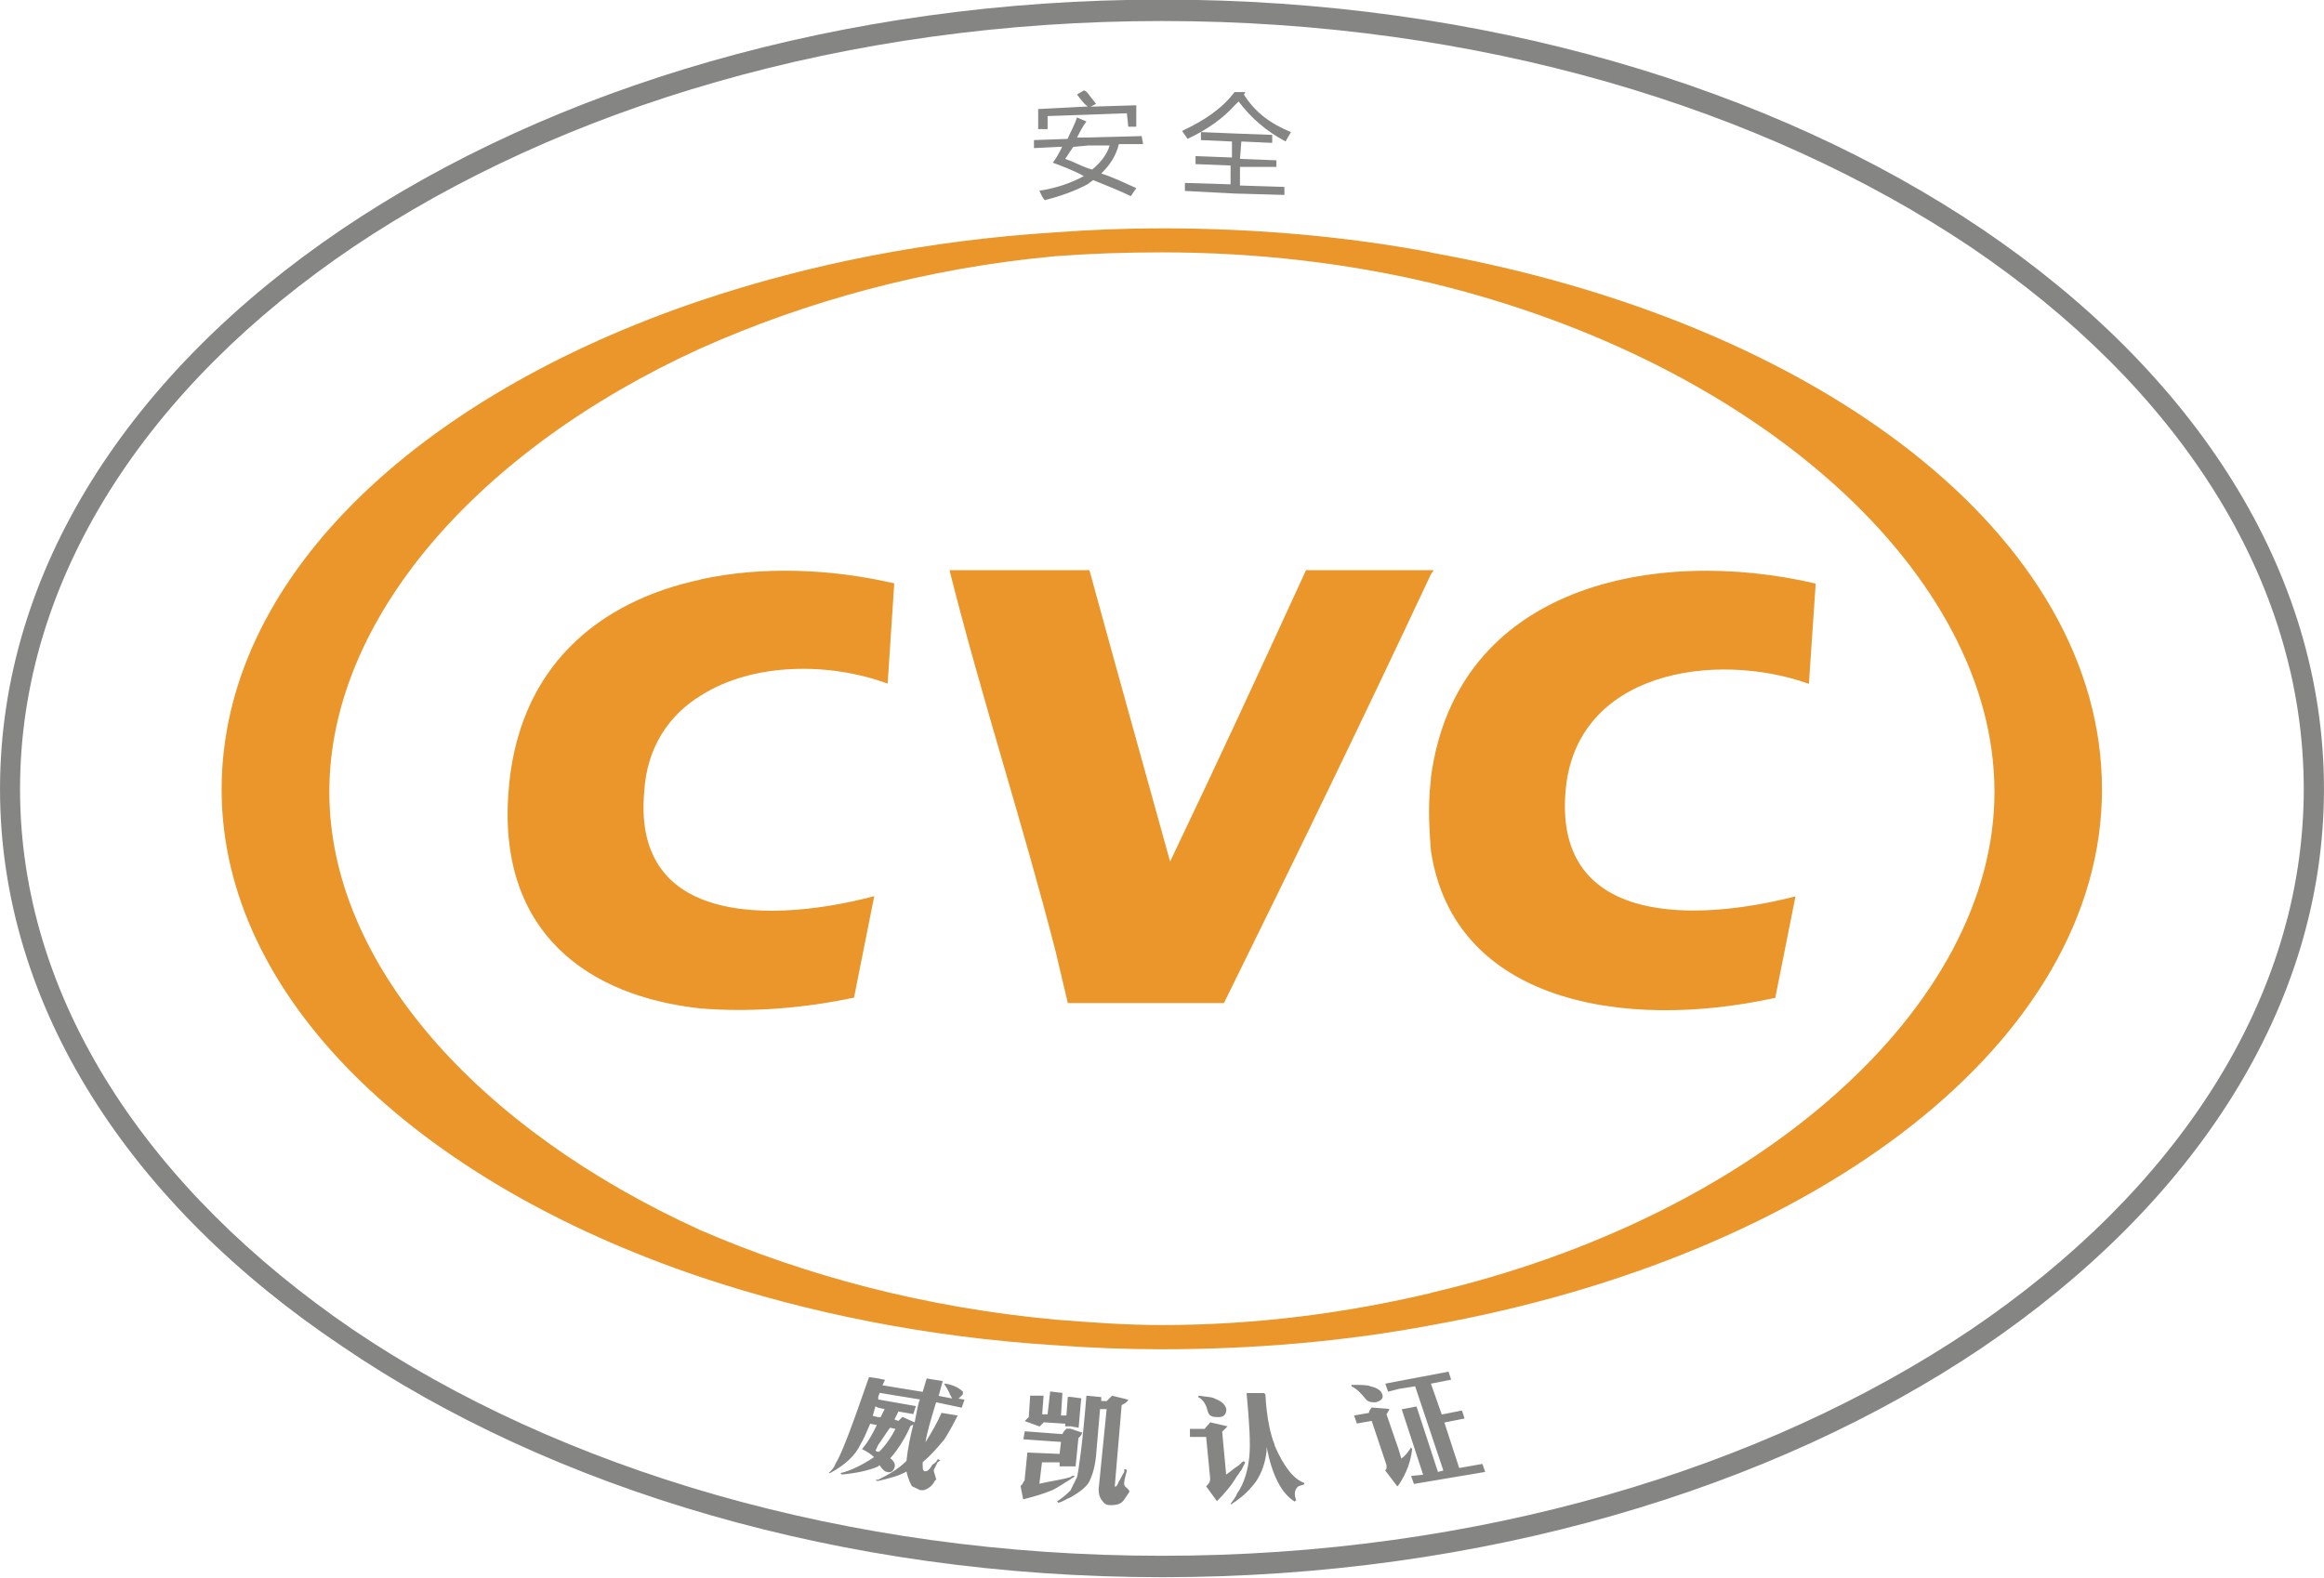 <?xml version="1.0" encoding="UTF-8"?>
<!DOCTYPE svg PUBLIC "-//W3C//DTD SVG 1.1//EN" "http://www.w3.org/Graphics/SVG/1.1/DTD/svg11.dtd">
<!-- Creator: CorelDRAW -->
<svg xmlns="http://www.w3.org/2000/svg" xml:space="preserve" width="18.525mm" height="12.579mm" style="shape-rendering:geometricPrecision; text-rendering:geometricPrecision; image-rendering:optimizeQuality; fill-rule:evenodd; clip-rule:evenodd"
viewBox="0 0 11.609 7.883"
 xmlns:xlink="http://www.w3.org/1999/xlink">
 <defs>
  <style type="text/css">
   <![CDATA[
    .fil0 {fill:#858584;fill-rule:nonzero}
    .fil1 {fill:#EA962B;fill-rule:nonzero}
   ]]>
  </style>
 </defs>
 <g id="图层_x0020_1">
  <path class="fil0" d="M6.167 0.527c0.007,-0.007 0.014,-0.013 0.02,-0.02 0.061,0.08 0.135,0.147 0.235,0.2 0.007,-0.013 0.014,-0.027 0.027,-0.047 -0.1,-0.04 -0.181,-0.1 -0.235,-0.187l0.007 -0.013 -0.054 0c-0.06,0.08 -0.148,0.141 -0.262,0.194 0.007,0.013 0.02,0.027 0.027,0.04 0.101,-0.047 0.182,-0.107 0.235,-0.167zm0.249 0.447l0 -0.04 -0.222 -0.007 0 -0.093 0.182 0 0 -0.033 -0.182 -0.007 0.007 -0.087 0.154 0.007 0 -0.04 -0.188 -0.007 -0.168 -0.007 0 0.04 0.155 0.007 0 0.08 -0.182 -0.007 0 0.04 0.175 0.007 0 0.094 -0.228 -0.007 0 0.04 0.248 0.013 0.249 0.007zm-0.961 -0.127l-0.02 -0.006c-0.04,-0.014 -0.074,-0.034 -0.114,-0.047 0.013,-0.02 0.027,-0.04 0.04,-0.06l0.074 -0.007 0.108 0c-0.014,0.047 -0.047,0.087 -0.087,0.12zm0.255 -0.127l-0.007 -0.04 -0.269 0.007 -0.054 0c0.014,-0.027 0.027,-0.054 0.047,-0.08l-0.047 -0.02c-0.013,0.04 -0.033,0.073 -0.047,0.107l-0.168 0.006 0 0.04 0.141 -0.007c-0.013,0.027 -0.027,0.054 -0.047,0.08 0.054,0.02 0.107,0.04 0.155,0.067 -0.061,0.033 -0.135,0.06 -0.222,0.073 0.007,0.013 0.013,0.033 0.027,0.047 0.08,-0.02 0.154,-0.047 0.215,-0.08 0.007,-0.007 0.02,-0.014 0.027,-0.02 0.067,0.027 0.134,0.054 0.188,0.08l0.027 -0.04c-0.06,-0.027 -0.114,-0.054 -0.175,-0.073 0.041,-0.04 0.074,-0.087 0.088,-0.147l0.121 0zm-0.477 -0.14l0.201 -0.007 0.195 -0.007 0.007 0.067 0.04 0 0 -0.107 -0.228 0.007 0.027 -0.014c-0.014,-0.02 -0.027,-0.033 -0.041,-0.053 -0.006,-0.007 -0.013,-0.014 -0.02,-0.014l-0.034 0.02c0.02,0.027 0.034,0.047 0.054,0.06l-0.248 0.013 0 0.1 0.047 0 0 -0.066zm2.056 6.755l-0.074 -0.227 0.101 -0.02 -0.013 -0.04 -0.101 0.02 -0.054 -0.154 0.101 -0.02 -0.013 -0.04 -0.249 0.047 -0.067 0.013 0.014 0.04 0.054 -0.014 0.081 -0.013 0.141 0.421 -0.027 0.007 -0.107 -0.327 -0.074 0.014 0.107 0.327 -0.06 0.006 0.014 0.04 0.356 -0.06 -0.014 -0.04 -0.114 0.02zm-0.242 -0.1c-0.013,0.02 -0.027,0.04 -0.047,0.053l-0.014 -0.047 -0.06 -0.174c0.007,-0.013 0.014,-0.02 0.014,-0.027l-0.088 -0.007c-0.006,0.007 -0.014,0.02 -0.014,0.027l-0.074 0.013 0.014 0.04 0.074 -0.013 0.074 0.221 0 0.013c0,0.007 0,0.007 -0.007,0.013l0.061 0.08 0.007 -0.007c0.04,-0.06 0.061,-0.12 0.067,-0.18l-0.006 -0.007zm-0.222 -0.241c0.013,0.013 0.027,0.013 0.047,0.013 0.027,-0.007 0.04,-0.02 0.033,-0.04 -0.007,-0.02 -0.027,-0.033 -0.06,-0.04 -0.013,-0.007 -0.047,-0.007 -0.094,-0.007l0 0.007c0.027,0.013 0.047,0.034 0.074,0.067zm-0.625 0.354l0.02 -0.04 -0.007 -0.007c-0.014,0.007 -0.02,0.02 -0.034,0.027 -0.02,0.013 -0.034,0.027 -0.054,0.04l-0.02 -0.214 0.027 -0.027 -0.087 -0.02c-0.007,0.013 -0.02,0.02 -0.027,0.033l-0.074 0 0 0.04 0.081 0 0.02 0.207c0,0.02 -0.007,0.027 -0.02,0.04l0.054 0.074c0.04,-0.04 0.074,-0.08 0.101,-0.127 0.007,-0.006 0.013,-0.02 0.02,-0.027zm-0.208 -0.374c0,0 -0.007,0 -0.007,0.007 0.027,0.013 0.04,0.04 0.047,0.067 0.006,0.027 0.02,0.033 0.054,0.033 0.027,0 0.04,-0.013 0.04,-0.04 -0.007,-0.027 -0.027,-0.04 -0.061,-0.054 -0.013,-0.007 -0.04,-0.007 -0.074,-0.013zm0.376 0.247c-0.02,-0.047 -0.041,-0.134 -0.047,-0.254l-0.007 -0.006 -0.087 0c0.014,0.147 0.02,0.254 0.014,0.314 -0.007,0.073 -0.027,0.14 -0.061,0.187 -0.007,0.02 -0.02,0.033 -0.034,0.054l0.007 0c0.006,-0.007 0.02,-0.013 0.027,-0.02 0.047,-0.033 0.074,-0.067 0.094,-0.093 0.027,-0.04 0.047,-0.093 0.053,-0.153l0 -0.02c0.027,0.14 0.074,0.234 0.142,0.274 0,0 0,-0.007 0.006,-0.007 -0.013,-0.033 -0.006,-0.054 0.007,-0.067 0.007,-0.007 0.02,-0.007 0.033,-0.013l0 -0.007c-0.054,-0.02 -0.101,-0.08 -0.148,-0.187zm-0.752 0.187c0,-0.013 0.007,-0.034 0.013,-0.06 0,-0.006 -0.007,-0.006 -0.013,-0.006l0 0.013c-0.013,0.02 -0.02,0.04 -0.027,0.047 -0.007,0.02 -0.013,0.027 -0.02,0.027l0 -0.007 0.034 -0.401c0.013,-0.007 0.027,-0.013 0.033,-0.027l-0.081 -0.02c-0.006,0.007 -0.013,0.013 -0.027,0.027l-0.027 0 0 -0.02 -0.074 -0.007c-0.02,0.247 -0.04,0.38 -0.047,0.407l-0.033 0.067c-0.027,0.027 -0.054,0.047 -0.067,0.054l0.007 0.007c0.027,-0.007 0.04,-0.02 0.061,-0.027 0.047,-0.027 0.08,-0.053 0.094,-0.08 0.013,-0.027 0.027,-0.067 0.033,-0.127l0.02 -0.234 0.033 0 -0.04 0.4c0,0.027 0.007,0.047 0.02,0.06 0.007,0.013 0.02,0.02 0.04,0.02 0.033,0 0.054,-0.007 0.067,-0.027l0.027 -0.04c0,-0.007 -0.007,-0.013 -0.014,-0.02 -0.013,-0.007 -0.013,-0.02 -0.013,-0.027zm-0.403 -0.301l0.108 0.007 0 0.013 0.027 0 0.04 0.007 0.013 -0.147 -0.053 -0.007 -0.014 0 -0.007 0.093 -0.027 0 0.007 -0.113 -0.061 -0.007 -0.013 0.114 -0.027 0 0.007 -0.093 -0.067 0 -0.007 0.107c-0.007,0.006 -0.013,0.013 -0.02,0.02l0.074 0.027 0.02 -0.02zm0.154 0.274l0 -0.007c-0.006,0 -0.013,0 -0.02,0.007 -0.047,0.014 -0.101,0.02 -0.155,0.033l0.013 -0.107 0.088 0 0 0.02 0.08 0 0.014 -0.141c0.007,-0.006 0.013,-0.013 0.02,-0.027l-0.06 -0.02 -0.02 0c-0.007,0.007 -0.014,0.013 -0.02,0.027l-0.188 -0.014 -0.007 0.04 0.188 0.013 -0.007 0.06 -0.161 -0.007 -0.014 0.14c-0.007,0.007 -0.007,0.013 -0.013,0.02l-0.007 0.007 0.013 0.067c0.054,-0.014 0.101,-0.027 0.148,-0.047 0.027,-0.013 0.054,-0.033 0.088,-0.053 0.007,-0.007 0.013,-0.007 0.02,-0.014zm-0.799 -0.274l-0.06 -0.027 -0.02 0.02 -0.02 -0.007c0.006,-0.013 0.013,-0.027 0.02,-0.04l0.074 0.013 0.013 -0.04 -0.188 -0.033 0 -0.013 0.007 -0.02 0.202 0.033c-0.007,0.007 -0.014,0.047 -0.027,0.114zm-0.175 0.147l-0.007 0c-0.007,0 -0.013,-0.006 -0.013,-0.006 0.006,-0.007 0.006,-0.013 0.013,-0.027 0.02,-0.027 0.04,-0.06 0.06,-0.087l0.027 0.006c-0.02,0.04 -0.047,0.08 -0.081,0.114zm-0.033 -0.18l0.013 -0.047 0.013 0.007 0.033 0.007 -0.02 0.04 -0.014 0 -0.027 -0.007zm0.43 -0.087c0.007,-0.007 0.013,-0.013 0.02,-0.02l0 -0.013c-0.014,-0.014 -0.041,-0.033 -0.087,-0.04l-0.007 0c0.013,0.02 0.02,0.033 0.027,0.047 0,0.006 0.007,0.013 0.013,0.027l-0.067 -0.013 0.02 -0.074 -0.08 -0.013 -0.02 0.067 -0.201 -0.033 0.013 -0.027 -0.033 -0.007 -0.047 -0.007c-0.081,0.233 -0.134,0.38 -0.168,0.434 -0.007,0.02 -0.02,0.033 -0.034,0.046l0.007 0c0.074,-0.04 0.127,-0.087 0.154,-0.147 0.013,-0.02 0.027,-0.054 0.047,-0.1l0.033 0.007c-0.02,0.04 -0.04,0.08 -0.074,0.12 0.027,0.013 0.047,0.027 0.06,0.04 -0.06,0.04 -0.114,0.067 -0.168,0.08l0.007 0.007c0.074,-0.007 0.134,-0.02 0.181,-0.04l0.007 -0.007c0.014,0.02 0.027,0.033 0.034,0.033 0.02,0.007 0.034,0 0.041,-0.02 0.006,-0.013 0,-0.033 -0.021,-0.047 0.041,-0.047 0.074,-0.1 0.101,-0.161 0,0 0.007,-0.006 0.014,-0.006 -0.014,0.054 -0.027,0.114 -0.034,0.18 -0.04,0.04 -0.087,0.067 -0.141,0.094l-0.013 0 0.006 0.006 0.007 0c0.06,-0.014 0.108,-0.027 0.141,-0.047 0.007,0.033 0.02,0.06 0.027,0.073 0.014,0.007 0.027,0.013 0.041,0.02l0.02 0c0.02,-0.007 0.041,-0.02 0.054,-0.047l0.007 -0.006c-0.007,-0.027 -0.013,-0.04 -0.013,-0.047l0.02 -0.04c0.006,0 0.006,-0.007 0.013,-0.007 -0.007,-0.007 -0.007,-0.007 -0.013,-0.007 -0.007,0.014 -0.014,0.02 -0.027,0.027 -0.014,0.027 -0.027,0.033 -0.034,0.033 -0.014,0 -0.014,-0.013 -0.014,-0.033l0 -0.013c0.041,-0.033 0.074,-0.073 0.108,-0.113 0.034,-0.054 0.054,-0.094 0.067,-0.12l-0.081 -0.013c-0.02,0.047 -0.047,0.093 -0.08,0.147 0.007,-0.047 0.027,-0.114 0.053,-0.2l0.128 0.027 0.014 -0.04 -0.034 -0.006 0.007 0zm5.052 -0.341c-1.034,0.694 -2.459,1.128 -4.038,1.128 -1.579,0 -3.01,-0.434 -4.038,-1.128 -1.028,-0.701 -1.666,-1.655 -1.666,-2.703 0,-1.055 0.638,-2.016 1.666,-2.71 1.034,-0.694 2.459,-1.128 4.038,-1.128 1.579,0 3.003,0.434 4.038,1.128 1.028,0.694 1.666,1.655 1.666,2.71 0,1.048 -0.639,2.009 -1.666,2.703zm0.061 -5.5c-1.048,-0.708 -2.499,-1.148 -4.098,-1.148 -1.599,0 -3.05,0.44 -4.098,1.148 -1.055,0.714 -1.707,1.702 -1.707,2.797 0,1.088 0.652,2.076 1.707,2.783 1.048,0.714 2.499,1.155 4.098,1.155 1.599,0 3.05,-0.441 4.098,-1.148 1.055,-0.715 1.706,-1.702 1.706,-2.79 0,-1.095 -0.652,-2.083 -1.706,-2.797z"/>
  <path class="fil1" d="M7.148 6.461c-0.423,0.1 -0.873,0.16 -1.344,0.16 -0.181,0 -0.356,-0.013 -0.531,-0.027 -0.652,-0.06 -1.25,-0.22 -1.774,-0.447 -1.115,-0.507 -1.854,-1.335 -1.854,-2.19 0,-0.861 0.739,-1.708 1.854,-2.216 0.524,-0.234 1.122,-0.401 1.774,-0.461 0.175,-0.013 0.349,-0.019 0.531,-0.019 0.471,0 0.92,0.053 1.344,0.153 1.633,0.394 2.815,1.455 2.815,2.543 0,1.075 -1.183,2.123 -2.815,2.503zm0 -5.2c-0.423,-0.08 -0.88,-0.12 -1.344,-0.12 -0.181,0 -0.356,0.007 -0.531,0.02 -0.638,0.04 -1.236,0.16 -1.774,0.341 -1.424,0.481 -2.392,1.395 -2.392,2.443 0,1.035 0.968,1.956 2.392,2.436 0.537,0.18 1.135,0.301 1.774,0.341 0.175,0.013 0.349,0.02 0.531,0.02 0.464,0 0.92,-0.04 1.344,-0.12 1.935,-0.347 3.352,-1.422 3.352,-2.677 0,-1.268 -1.418,-2.336 -3.352,-2.683zm0 2.623c0,0.027 -0.007,0.06 -0.007,0.087 -0.006,0.1 0,0.194 0.007,0.281 0.114,0.754 0.961,0.901 1.72,0.734l0.101 -0.507c-0.49,0.126 -1.203,0.153 -1.149,-0.521 0.047,-0.607 0.752,-0.707 1.216,-0.541l0.034 -0.501c-0.799,-0.187 -1.794,0.007 -1.922,0.968zm-3.648 -0.988c-0.504,0.107 -0.92,0.434 -0.961,1.075 -0.047,0.694 0.403,1.008 0.961,1.068 0.249,0.02 0.511,0 0.766,-0.054l0.101 -0.507c-0.276,0.073 -0.625,0.113 -0.867,0.013 -0.181,-0.074 -0.309,-0.234 -0.282,-0.534 0.013,-0.227 0.128,-0.387 0.282,-0.481 0.262,-0.167 0.645,-0.167 0.934,-0.06l0.033 -0.501c-0.315,-0.073 -0.658,-0.087 -0.967,-0.02zm3.662 -0.047l-0.638 0c-0.242,0.527 -0.43,0.935 -0.679,1.456 -0.148,-0.534 -0.255,-0.915 -0.403,-1.456l-0.699 0c0.161,0.641 0.369,1.275 0.531,1.909 0.02,0.087 0.04,0.167 0.06,0.254l0.78 0c0.369,-0.748 0.699,-1.428 1.034,-2.143l0.014 -0.02z"/>
 </g>
</svg>
